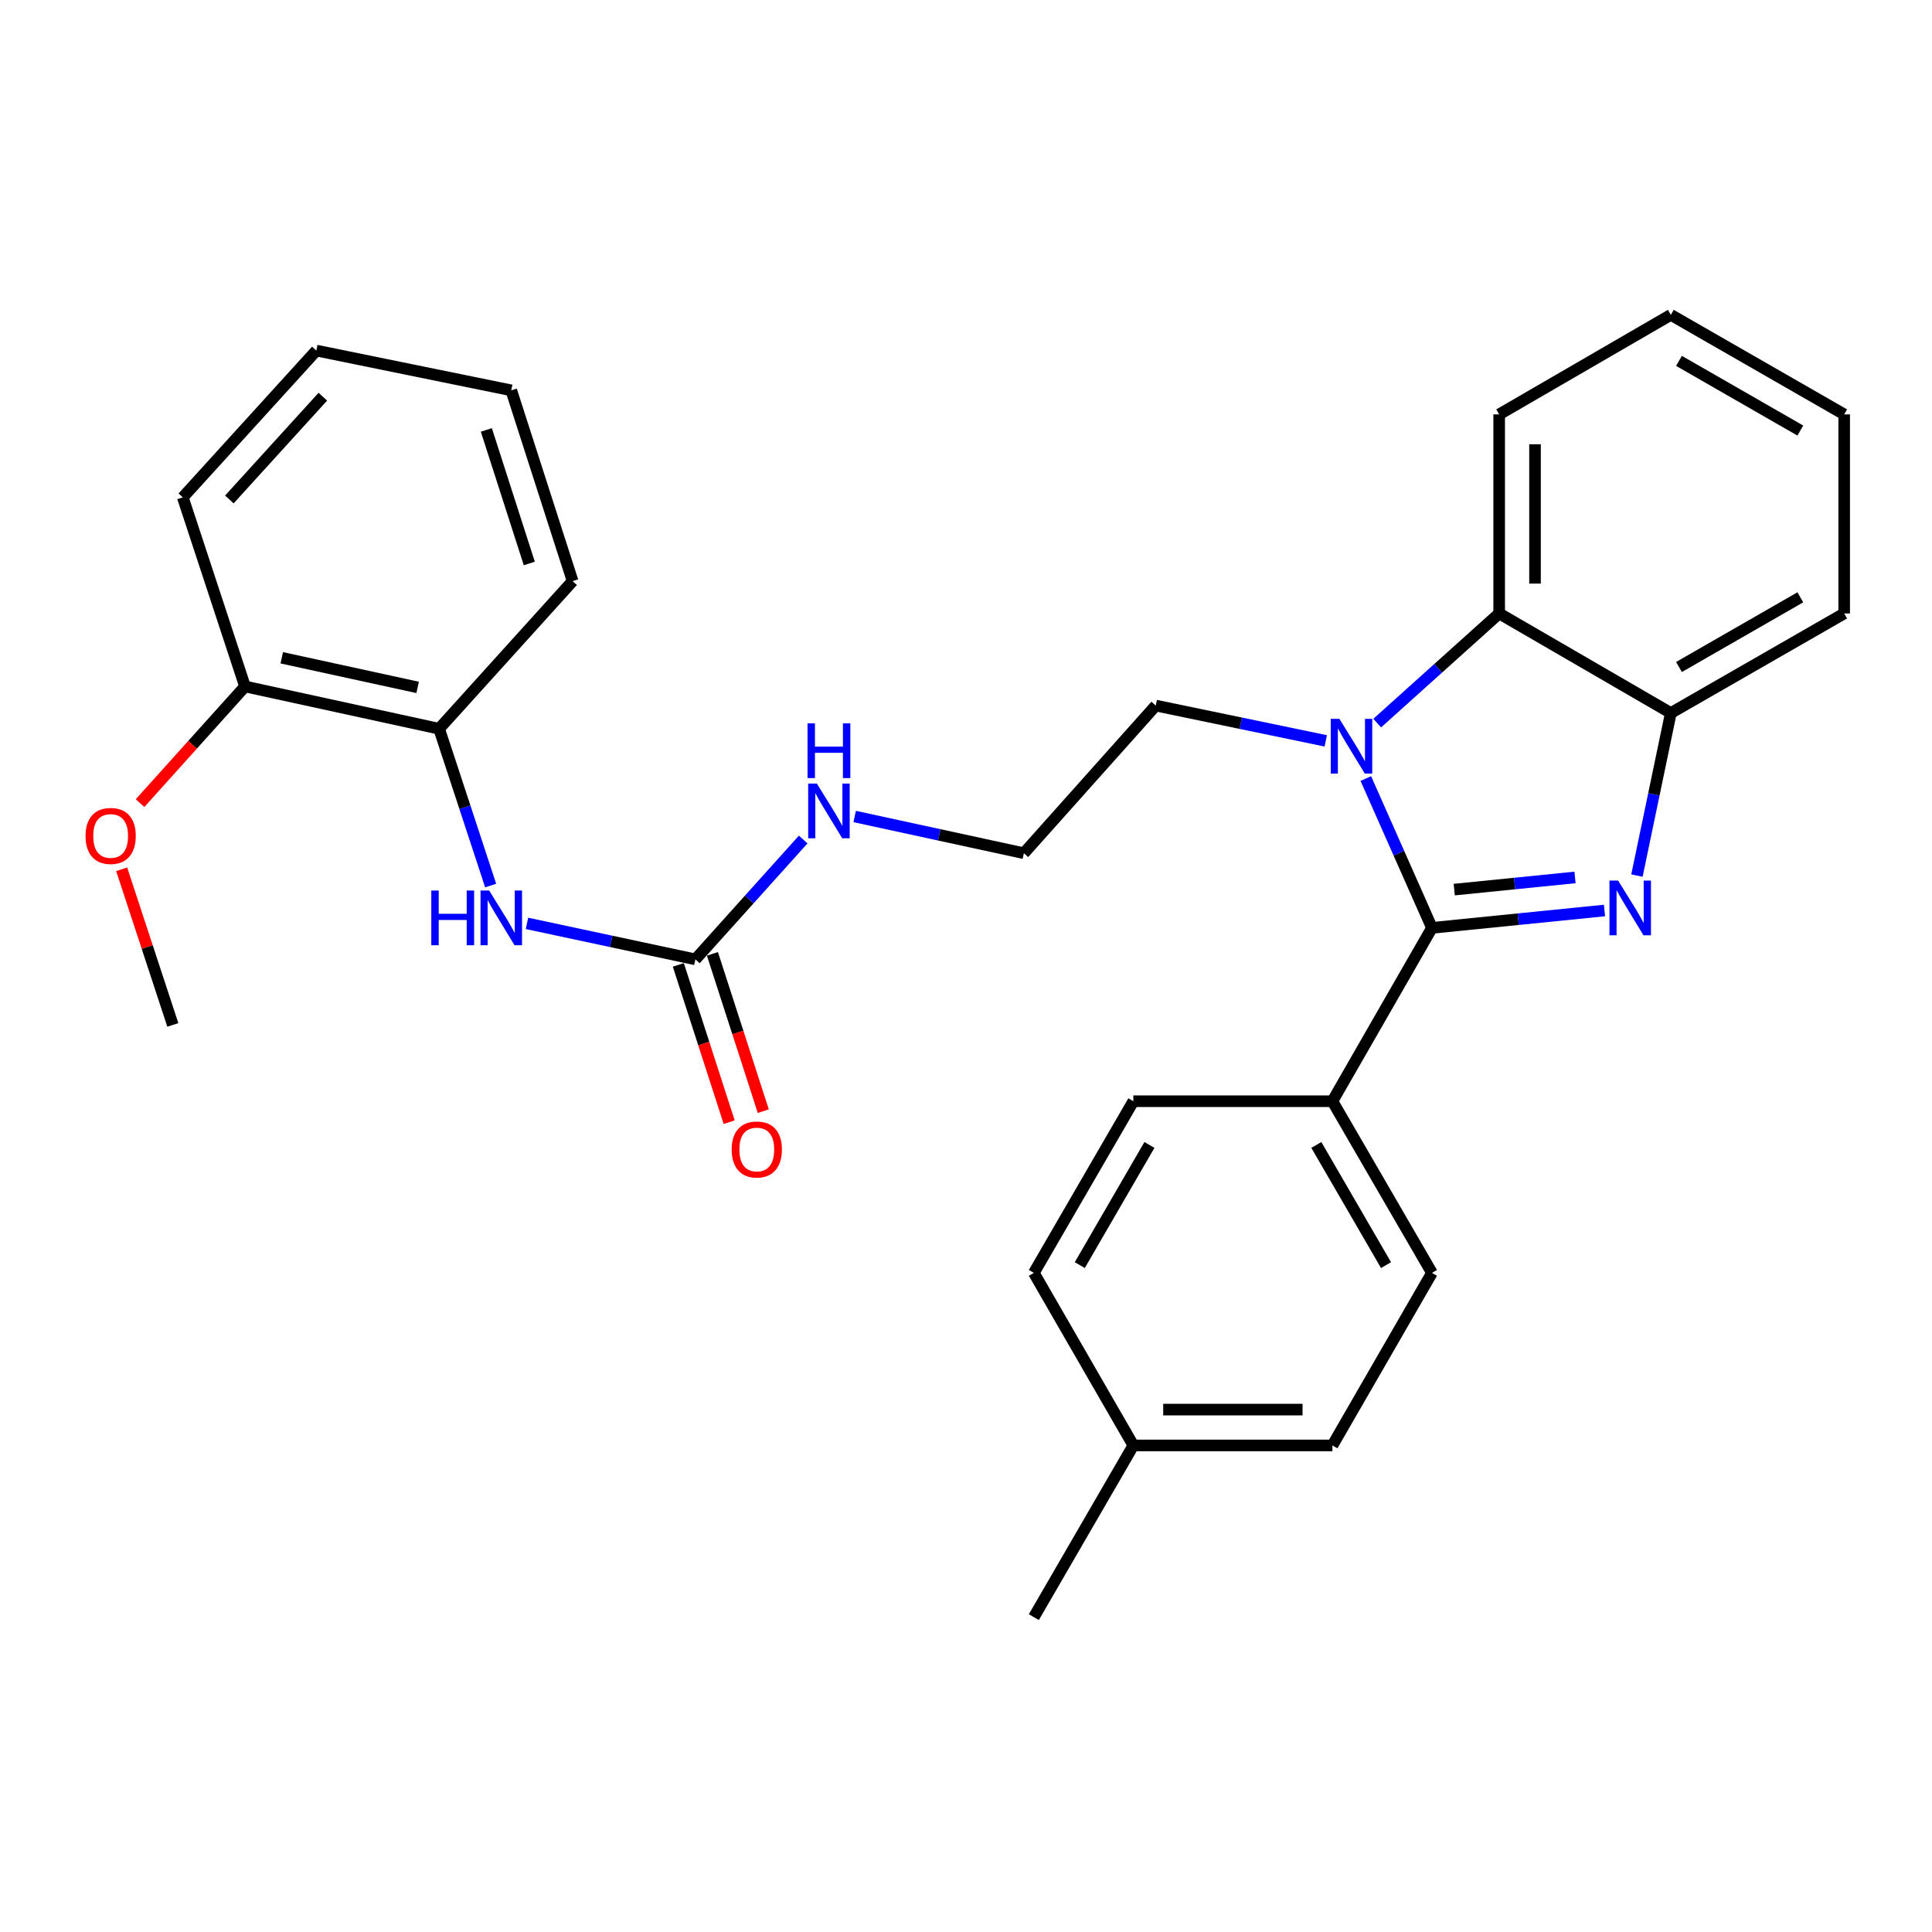 <?xml version='1.0' encoding='iso-8859-1'?>
<svg version='1.1' baseProfile='full'
              xmlns='http://www.w3.org/2000/svg'
                      xmlns:rdkit='http://www.rdkit.org/xml'
                      xmlns:xlink='http://www.w3.org/1999/xlink'
                  xml:space='preserve'
width='1000px' height='1000px' viewBox='0 0 1000 1000'>
<!-- END OF HEADER -->
<rect style='opacity:1.0;fill:#FFFFFF;stroke:none' width='1000' height='1000' x='0' y='0'> </rect>
<path class='bond-0' d='M 741.182,480.263 L 785.829,475.77' style='fill:none;fill-rule:evenodd;stroke:#000000;stroke-width:6px;stroke-linecap:butt;stroke-linejoin:miter;stroke-opacity:1' />
<path class='bond-0' d='M 785.829,475.77 L 830.475,471.277' style='fill:none;fill-rule:evenodd;stroke:#0000FF;stroke-width:6px;stroke-linecap:butt;stroke-linejoin:miter;stroke-opacity:1' />
<path class='bond-0' d='M 752.719,460.457 L 783.971,457.312' style='fill:none;fill-rule:evenodd;stroke:#000000;stroke-width:6px;stroke-linecap:butt;stroke-linejoin:miter;stroke-opacity:1' />
<path class='bond-0' d='M 783.971,457.312 L 815.223,454.166' style='fill:none;fill-rule:evenodd;stroke:#0000FF;stroke-width:6px;stroke-linecap:butt;stroke-linejoin:miter;stroke-opacity:1' />
<path class='bond-1' d='M 741.182,480.263 L 724.064,441.616' style='fill:none;fill-rule:evenodd;stroke:#000000;stroke-width:6px;stroke-linecap:butt;stroke-linejoin:miter;stroke-opacity:1' />
<path class='bond-1' d='M 724.064,441.616 L 706.945,402.969' style='fill:none;fill-rule:evenodd;stroke:#0000FF;stroke-width:6px;stroke-linecap:butt;stroke-linejoin:miter;stroke-opacity:1' />
<path class='bond-6' d='M 741.182,480.263 L 689.651,569.991' style='fill:none;fill-rule:evenodd;stroke:#000000;stroke-width:6px;stroke-linecap:butt;stroke-linejoin:miter;stroke-opacity:1' />
<path class='bond-3' d='M 847.281,453.2 L 856.05,411.129' style='fill:none;fill-rule:evenodd;stroke:#0000FF;stroke-width:6px;stroke-linecap:butt;stroke-linejoin:miter;stroke-opacity:1' />
<path class='bond-3' d='M 856.05,411.129 L 864.818,369.057' style='fill:none;fill-rule:evenodd;stroke:#000000;stroke-width:6px;stroke-linecap:butt;stroke-linejoin:miter;stroke-opacity:1' />
<path class='bond-2' d='M 712.844,374.273 L 744.405,345.899' style='fill:none;fill-rule:evenodd;stroke:#0000FF;stroke-width:6px;stroke-linecap:butt;stroke-linejoin:miter;stroke-opacity:1' />
<path class='bond-2' d='M 744.405,345.899 L 775.967,317.525' style='fill:none;fill-rule:evenodd;stroke:#000000;stroke-width:6px;stroke-linecap:butt;stroke-linejoin:miter;stroke-opacity:1' />
<path class='bond-13' d='M 686.207,383.471 L 642.21,374.337' style='fill:none;fill-rule:evenodd;stroke:#0000FF;stroke-width:6px;stroke-linecap:butt;stroke-linejoin:miter;stroke-opacity:1' />
<path class='bond-13' d='M 642.21,374.337 L 598.212,365.203' style='fill:none;fill-rule:evenodd;stroke:#000000;stroke-width:6px;stroke-linecap:butt;stroke-linejoin:miter;stroke-opacity:1' />
<path class='bond-19' d='M 775.967,317.525 L 775.967,214.492' style='fill:none;fill-rule:evenodd;stroke:#000000;stroke-width:6px;stroke-linecap:butt;stroke-linejoin:miter;stroke-opacity:1' />
<path class='bond-19' d='M 794.518,302.07 L 794.518,229.947' style='fill:none;fill-rule:evenodd;stroke:#000000;stroke-width:6px;stroke-linecap:butt;stroke-linejoin:miter;stroke-opacity:1' />
<path class='bond-29' d='M 775.967,317.525 L 864.818,369.057' style='fill:none;fill-rule:evenodd;stroke:#000000;stroke-width:6px;stroke-linecap:butt;stroke-linejoin:miter;stroke-opacity:1' />
<path class='bond-20' d='M 864.818,369.057 L 954.545,317.525' style='fill:none;fill-rule:evenodd;stroke:#000000;stroke-width:6px;stroke-linecap:butt;stroke-linejoin:miter;stroke-opacity:1' />
<path class='bond-20' d='M 869.038,345.24 L 931.847,309.168' style='fill:none;fill-rule:evenodd;stroke:#000000;stroke-width:6px;stroke-linecap:butt;stroke-linejoin:miter;stroke-opacity:1' />
<path class='bond-4' d='M 359.928,496.568 L 387.829,465.552' style='fill:none;fill-rule:evenodd;stroke:#000000;stroke-width:6px;stroke-linecap:butt;stroke-linejoin:miter;stroke-opacity:1' />
<path class='bond-4' d='M 387.829,465.552 L 415.729,434.535' style='fill:none;fill-rule:evenodd;stroke:#0000FF;stroke-width:6px;stroke-linecap:butt;stroke-linejoin:miter;stroke-opacity:1' />
<path class='bond-5' d='M 359.928,496.568 L 316.349,487.256' style='fill:none;fill-rule:evenodd;stroke:#000000;stroke-width:6px;stroke-linecap:butt;stroke-linejoin:miter;stroke-opacity:1' />
<path class='bond-5' d='M 316.349,487.256 L 272.77,477.944' style='fill:none;fill-rule:evenodd;stroke:#0000FF;stroke-width:6px;stroke-linecap:butt;stroke-linejoin:miter;stroke-opacity:1' />
<path class='bond-8' d='M 351.102,499.421 L 364.263,540.131' style='fill:none;fill-rule:evenodd;stroke:#000000;stroke-width:6px;stroke-linecap:butt;stroke-linejoin:miter;stroke-opacity:1' />
<path class='bond-8' d='M 364.263,540.131 L 377.423,580.841' style='fill:none;fill-rule:evenodd;stroke:#FF0000;stroke-width:6px;stroke-linecap:butt;stroke-linejoin:miter;stroke-opacity:1' />
<path class='bond-8' d='M 368.754,493.715 L 381.915,534.425' style='fill:none;fill-rule:evenodd;stroke:#000000;stroke-width:6px;stroke-linecap:butt;stroke-linejoin:miter;stroke-opacity:1' />
<path class='bond-8' d='M 381.915,534.425 L 395.075,575.134' style='fill:none;fill-rule:evenodd;stroke:#FF0000;stroke-width:6px;stroke-linecap:butt;stroke-linejoin:miter;stroke-opacity:1' />
<path class='bond-7' d='M 253.96,458.364 L 240.623,417.787' style='fill:none;fill-rule:evenodd;stroke:#0000FF;stroke-width:6px;stroke-linecap:butt;stroke-linejoin:miter;stroke-opacity:1' />
<path class='bond-7' d='M 240.623,417.787 L 227.285,377.21' style='fill:none;fill-rule:evenodd;stroke:#000000;stroke-width:6px;stroke-linecap:butt;stroke-linejoin:miter;stroke-opacity:1' />
<path class='bond-11' d='M 689.651,569.991 L 741.182,658.842' style='fill:none;fill-rule:evenodd;stroke:#000000;stroke-width:6px;stroke-linecap:butt;stroke-linejoin:miter;stroke-opacity:1' />
<path class='bond-11' d='M 681.333,592.626 L 717.405,654.822' style='fill:none;fill-rule:evenodd;stroke:#000000;stroke-width:6px;stroke-linecap:butt;stroke-linejoin:miter;stroke-opacity:1' />
<path class='bond-12' d='M 689.651,569.991 L 586.617,569.991' style='fill:none;fill-rule:evenodd;stroke:#000000;stroke-width:6px;stroke-linecap:butt;stroke-linejoin:miter;stroke-opacity:1' />
<path class='bond-9' d='M 227.285,377.21 L 126.818,355.309' style='fill:none;fill-rule:evenodd;stroke:#000000;stroke-width:6px;stroke-linecap:butt;stroke-linejoin:miter;stroke-opacity:1' />
<path class='bond-9' d='M 216.166,355.799 L 145.84,340.468' style='fill:none;fill-rule:evenodd;stroke:#000000;stroke-width:6px;stroke-linecap:butt;stroke-linejoin:miter;stroke-opacity:1' />
<path class='bond-21' d='M 227.285,377.21 L 296.389,300.788' style='fill:none;fill-rule:evenodd;stroke:#000000;stroke-width:6px;stroke-linecap:butt;stroke-linejoin:miter;stroke-opacity:1' />
<path class='bond-18' d='M 126.818,355.309 L 99.656,385.498' style='fill:none;fill-rule:evenodd;stroke:#000000;stroke-width:6px;stroke-linecap:butt;stroke-linejoin:miter;stroke-opacity:1' />
<path class='bond-18' d='M 99.656,385.498 L 72.494,415.687' style='fill:none;fill-rule:evenodd;stroke:#FF0000;stroke-width:6px;stroke-linecap:butt;stroke-linejoin:miter;stroke-opacity:1' />
<path class='bond-22' d='M 126.818,355.309 L 94.621,257.439' style='fill:none;fill-rule:evenodd;stroke:#000000;stroke-width:6px;stroke-linecap:butt;stroke-linejoin:miter;stroke-opacity:1' />
<path class='bond-10' d='M 442.375,422.615 L 486.164,432.12' style='fill:none;fill-rule:evenodd;stroke:#0000FF;stroke-width:6px;stroke-linecap:butt;stroke-linejoin:miter;stroke-opacity:1' />
<path class='bond-10' d='M 486.164,432.12 L 529.953,441.625' style='fill:none;fill-rule:evenodd;stroke:#000000;stroke-width:6px;stroke-linecap:butt;stroke-linejoin:miter;stroke-opacity:1' />
<path class='bond-15' d='M 741.182,658.842 L 689.651,748.157' style='fill:none;fill-rule:evenodd;stroke:#000000;stroke-width:6px;stroke-linecap:butt;stroke-linejoin:miter;stroke-opacity:1' />
<path class='bond-14' d='M 586.617,569.991 L 535.116,658.842' style='fill:none;fill-rule:evenodd;stroke:#000000;stroke-width:6px;stroke-linecap:butt;stroke-linejoin:miter;stroke-opacity:1' />
<path class='bond-14' d='M 594.943,592.622 L 558.892,654.818' style='fill:none;fill-rule:evenodd;stroke:#000000;stroke-width:6px;stroke-linecap:butt;stroke-linejoin:miter;stroke-opacity:1' />
<path class='bond-17' d='M 598.212,365.203 L 529.953,441.625' style='fill:none;fill-rule:evenodd;stroke:#000000;stroke-width:6px;stroke-linecap:butt;stroke-linejoin:miter;stroke-opacity:1' />
<path class='bond-16' d='M 535.116,658.842 L 586.617,748.157' style='fill:none;fill-rule:evenodd;stroke:#000000;stroke-width:6px;stroke-linecap:butt;stroke-linejoin:miter;stroke-opacity:1' />
<path class='bond-30' d='M 689.651,748.157 L 586.617,748.157' style='fill:none;fill-rule:evenodd;stroke:#000000;stroke-width:6px;stroke-linecap:butt;stroke-linejoin:miter;stroke-opacity:1' />
<path class='bond-30' d='M 674.196,729.606 L 602.072,729.606' style='fill:none;fill-rule:evenodd;stroke:#000000;stroke-width:6px;stroke-linecap:butt;stroke-linejoin:miter;stroke-opacity:1' />
<path class='bond-23' d='M 586.617,748.157 L 535.116,837.029' style='fill:none;fill-rule:evenodd;stroke:#000000;stroke-width:6px;stroke-linecap:butt;stroke-linejoin:miter;stroke-opacity:1' />
<path class='bond-24' d='M 62.971,449.943 L 76.214,490.22' style='fill:none;fill-rule:evenodd;stroke:#FF0000;stroke-width:6px;stroke-linecap:butt;stroke-linejoin:miter;stroke-opacity:1' />
<path class='bond-24' d='M 76.214,490.22 L 89.458,530.497' style='fill:none;fill-rule:evenodd;stroke:#000000;stroke-width:6px;stroke-linecap:butt;stroke-linejoin:miter;stroke-opacity:1' />
<path class='bond-25' d='M 775.967,214.492 L 864.818,162.971' style='fill:none;fill-rule:evenodd;stroke:#000000;stroke-width:6px;stroke-linecap:butt;stroke-linejoin:miter;stroke-opacity:1' />
<path class='bond-26' d='M 954.545,317.525 L 954.545,214.492' style='fill:none;fill-rule:evenodd;stroke:#000000;stroke-width:6px;stroke-linecap:butt;stroke-linejoin:miter;stroke-opacity:1' />
<path class='bond-27' d='M 296.389,300.788 L 264.625,202.042' style='fill:none;fill-rule:evenodd;stroke:#000000;stroke-width:6px;stroke-linecap:butt;stroke-linejoin:miter;stroke-opacity:1' />
<path class='bond-27' d='M 273.964,291.657 L 251.729,222.535' style='fill:none;fill-rule:evenodd;stroke:#000000;stroke-width:6px;stroke-linecap:butt;stroke-linejoin:miter;stroke-opacity:1' />
<path class='bond-32' d='M 94.621,257.439 L 163.736,181.45' style='fill:none;fill-rule:evenodd;stroke:#000000;stroke-width:6px;stroke-linecap:butt;stroke-linejoin:miter;stroke-opacity:1' />
<path class='bond-32' d='M 118.712,258.523 L 167.093,205.331' style='fill:none;fill-rule:evenodd;stroke:#000000;stroke-width:6px;stroke-linecap:butt;stroke-linejoin:miter;stroke-opacity:1' />
<path class='bond-31' d='M 864.818,162.971 L 954.545,214.492' style='fill:none;fill-rule:evenodd;stroke:#000000;stroke-width:6px;stroke-linecap:butt;stroke-linejoin:miter;stroke-opacity:1' />
<path class='bond-31' d='M 869.039,186.787 L 931.849,222.852' style='fill:none;fill-rule:evenodd;stroke:#000000;stroke-width:6px;stroke-linecap:butt;stroke-linejoin:miter;stroke-opacity:1' />
<path class='bond-28' d='M 264.625,202.042 L 163.736,181.45' style='fill:none;fill-rule:evenodd;stroke:#000000;stroke-width:6px;stroke-linecap:butt;stroke-linejoin:miter;stroke-opacity:1' />
<path  class='atom-1' d='M 837.533 455.776
L 846.813 470.776
Q 847.733 472.256, 849.213 474.936
Q 850.693 477.616, 850.773 477.776
L 850.773 455.776
L 854.533 455.776
L 854.533 484.096
L 850.653 484.096
L 840.693 467.696
Q 839.533 465.776, 838.293 463.576
Q 837.093 461.376, 836.733 460.696
L 836.733 484.096
L 833.053 484.096
L 833.053 455.776
L 837.533 455.776
' fill='#0000FF'/>
<path  class='atom-2' d='M 693.274 372.078
L 702.554 387.078
Q 703.474 388.558, 704.954 391.238
Q 706.434 393.918, 706.514 394.078
L 706.514 372.078
L 710.274 372.078
L 710.274 400.398
L 706.394 400.398
L 696.434 383.998
Q 695.274 382.078, 694.034 379.878
Q 692.834 377.678, 692.474 376.998
L 692.474 400.398
L 688.794 400.398
L 688.794 372.078
L 693.274 372.078
' fill='#0000FF'/>
<path  class='atom-6' d='M 223.242 460.94
L 227.082 460.94
L 227.082 472.98
L 241.562 472.98
L 241.562 460.94
L 245.402 460.94
L 245.402 489.26
L 241.562 489.26
L 241.562 476.18
L 227.082 476.18
L 227.082 489.26
L 223.242 489.26
L 223.242 460.94
' fill='#0000FF'/>
<path  class='atom-6' d='M 253.202 460.94
L 262.482 475.94
Q 263.402 477.42, 264.882 480.1
Q 266.362 482.78, 266.442 482.94
L 266.442 460.94
L 270.202 460.94
L 270.202 489.26
L 266.322 489.26
L 256.362 472.86
Q 255.202 470.94, 253.962 468.74
Q 252.762 466.54, 252.402 465.86
L 252.402 489.26
L 248.722 489.26
L 248.722 460.94
L 253.202 460.94
' fill='#0000FF'/>
<path  class='atom-9' d='M 378.713 594.971
Q 378.713 588.171, 382.073 584.371
Q 385.433 580.571, 391.713 580.571
Q 397.993 580.571, 401.353 584.371
Q 404.713 588.171, 404.713 594.971
Q 404.713 601.851, 401.313 605.771
Q 397.913 609.651, 391.713 609.651
Q 385.473 609.651, 382.073 605.771
Q 378.713 601.891, 378.713 594.971
M 391.713 606.451
Q 396.033 606.451, 398.353 603.571
Q 400.713 600.651, 400.713 594.971
Q 400.713 589.411, 398.353 586.611
Q 396.033 583.771, 391.713 583.771
Q 387.393 583.771, 385.033 586.571
Q 382.713 589.371, 382.713 594.971
Q 382.713 600.691, 385.033 603.571
Q 387.393 606.451, 391.713 606.451
' fill='#FF0000'/>
<path  class='atom-11' d='M 422.793 405.563
L 432.073 420.563
Q 432.993 422.043, 434.473 424.723
Q 435.953 427.403, 436.033 427.563
L 436.033 405.563
L 439.793 405.563
L 439.793 433.883
L 435.913 433.883
L 425.953 417.483
Q 424.793 415.563, 423.553 413.363
Q 422.353 411.163, 421.993 410.483
L 421.993 433.883
L 418.313 433.883
L 418.313 405.563
L 422.793 405.563
' fill='#0000FF'/>
<path  class='atom-11' d='M 417.973 374.411
L 421.813 374.411
L 421.813 386.451
L 436.293 386.451
L 436.293 374.411
L 440.133 374.411
L 440.133 402.731
L 436.293 402.731
L 436.293 389.651
L 421.813 389.651
L 421.813 402.731
L 417.973 402.731
L 417.973 374.411
' fill='#0000FF'/>
<path  class='atom-19' d='M 44.271 432.686
Q 44.271 425.886, 47.631 422.086
Q 50.991 418.286, 57.271 418.286
Q 63.551 418.286, 66.911 422.086
Q 70.271 425.886, 70.271 432.686
Q 70.271 439.566, 66.871 443.486
Q 63.471 447.366, 57.271 447.366
Q 51.031 447.366, 47.631 443.486
Q 44.271 439.606, 44.271 432.686
M 57.271 444.166
Q 61.591 444.166, 63.911 441.286
Q 66.271 438.366, 66.271 432.686
Q 66.271 427.126, 63.911 424.326
Q 61.591 421.486, 57.271 421.486
Q 52.951 421.486, 50.591 424.286
Q 48.271 427.086, 48.271 432.686
Q 48.271 438.406, 50.591 441.286
Q 52.951 444.166, 57.271 444.166
' fill='#FF0000'/>
</svg>
